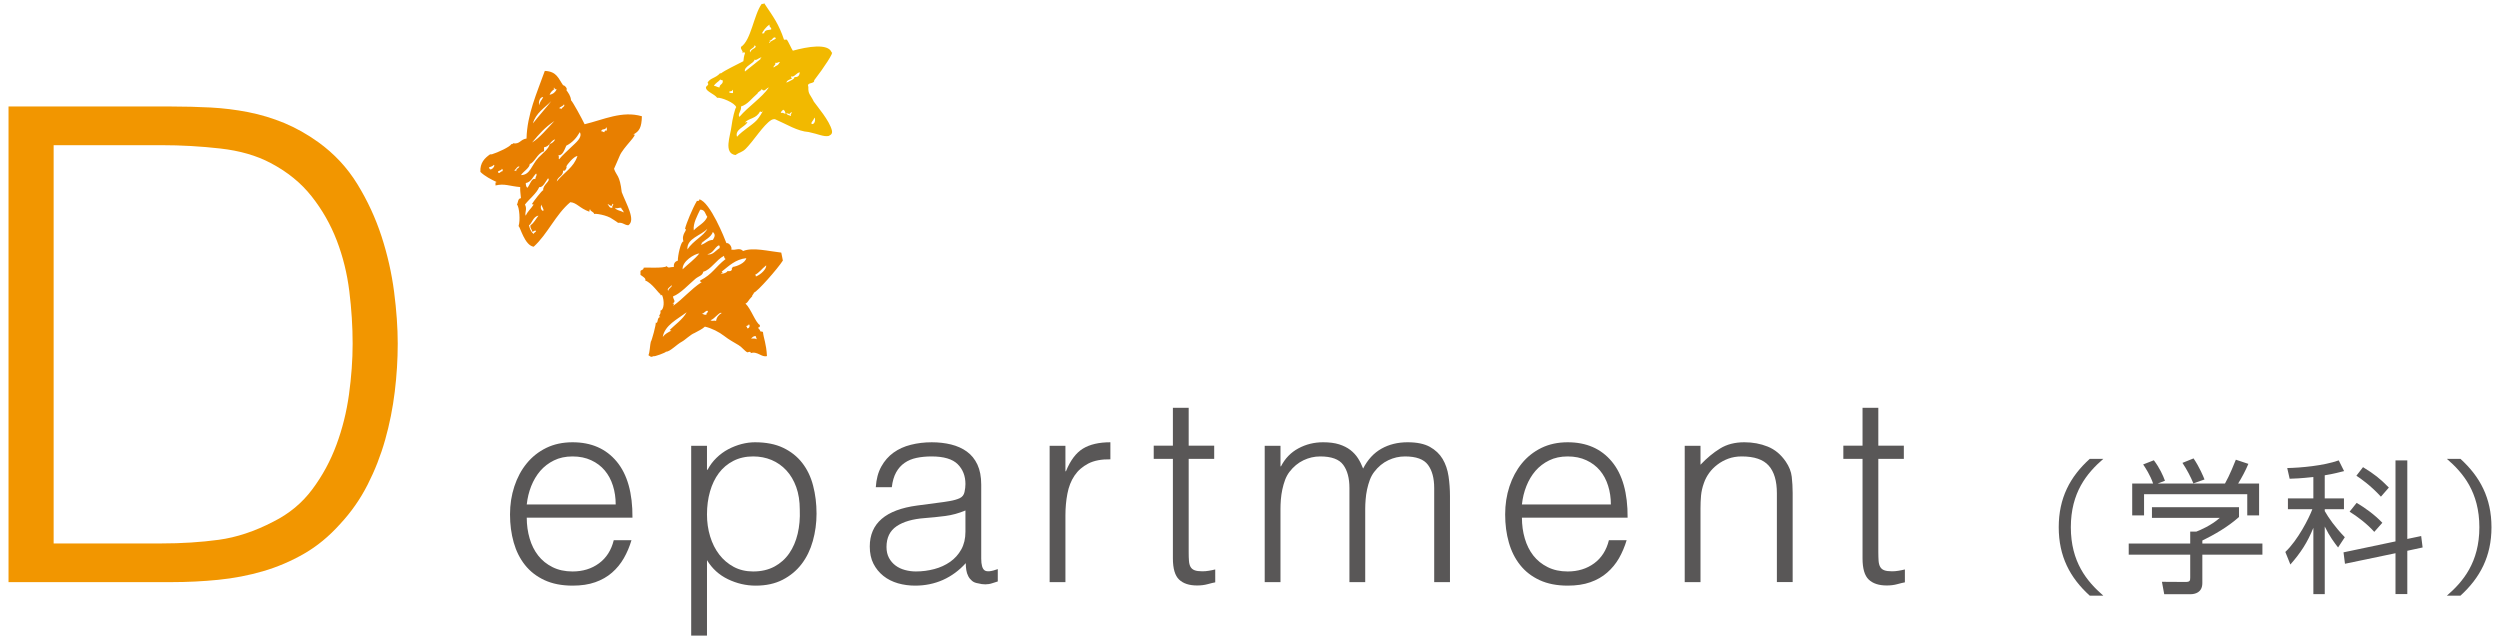 <?xml version="1.0" encoding="utf-8"?>
<!-- Generator: Adobe Illustrator 15.0.2, SVG Export Plug-In  -->
<!DOCTYPE svg PUBLIC "-//W3C//DTD SVG 1.1//EN" "http://www.w3.org/Graphics/SVG/1.1/DTD/svg11.dtd">
<svg version="1.1"
	 xmlns="http://www.w3.org/2000/svg" xmlns:xlink="http://www.w3.org/1999/xlink" xmlns:a="http://ns.adobe.com/AdobeSVGViewerExtensions/3.0/"
	 x="0px" y="0px" width="274px" height="70px" viewBox="0 0 274 70" enable-background="new 0 0 274 70" xml:space="preserve">
<defs>
</defs>
<path fill="#F29600" d="M5.879,59.561h11.815c2.224,0,4.315-0.133,6.272-0.398c1.958-0.266,3.951-0.928,5.982-1.984
	c1.738-0.869,3.164-2.049,4.276-3.545c1.115-1.49,1.994-3.117,2.646-4.875c0.653-1.76,1.115-3.602,1.379-5.527
	c0.264-1.928,0.4-3.783,0.4-5.566c0-1.88-0.123-3.794-0.364-5.747c-0.242-1.952-0.701-3.806-1.376-5.563
	c-0.678-1.759-1.596-3.37-2.757-4.839c-1.16-1.471-2.658-2.686-4.494-3.652c-1.55-0.82-3.386-1.349-5.512-1.588
	c-2.126-0.241-4.276-0.365-6.453-0.365H5.879V59.561z M0.934,63.799V11.672h17.846c1.452,0,2.877,0.039,4.28,0.109
	c1.405,0.075,2.783,0.243,4.137,0.508c1.356,0.266,2.674,0.665,3.955,1.192c1.282,0.535,2.526,1.234,3.735,2.102
	c1.741,1.257,3.169,2.785,4.281,4.597c1.112,1.812,1.993,3.717,2.646,5.717c0.653,2.007,1.112,4.032,1.379,6.083
	c0.264,2.052,0.399,3.946,0.399,5.685s-0.111,3.5-0.328,5.285c-0.218,1.783-0.566,3.535-1.05,5.25
	c-0.483,1.711-1.124,3.354-1.923,4.92c-0.797,1.57-1.801,3.008-3.011,4.309c-1.21,1.352-2.529,2.438-3.956,3.258
	c-1.425,0.82-2.924,1.459-4.494,1.918c-1.574,0.459-3.206,0.771-4.898,0.941c-1.692,0.17-3.412,0.254-5.154,0.254H0.934"/>
<path fill="#595757" d="M67.48,55.287c0-0.729-0.101-1.414-0.303-2.055c-0.204-0.643-0.5-1.199-0.895-1.668
	c-0.393-0.471-0.888-0.844-1.485-1.121c-0.597-0.279-1.277-0.418-2.048-0.418c-0.768,0-1.445,0.145-2.031,0.434
	c-0.587,0.287-1.087,0.672-1.501,1.146c-0.412,0.482-0.742,1.037-0.995,1.668c-0.25,0.635-0.412,1.305-0.49,2.014H67.48z
	 M57.732,56.734c0,0.805,0.106,1.568,0.318,2.287c0.211,0.721,0.523,1.342,0.938,1.871c0.41,0.527,0.935,0.949,1.568,1.266
	c0.632,0.316,1.365,0.475,2.19,0.475c1.132,0,2.102-0.299,2.909-0.895c0.807-0.594,1.346-1.441,1.614-2.535h1.942
	c-0.211,0.711-0.491,1.369-0.837,1.975c-0.346,0.604-0.778,1.131-1.295,1.582c-0.519,0.453-1.134,0.805-1.844,1.053
	c-0.712,0.252-1.537,0.373-2.479,0.373c-1.191,0-2.22-0.203-3.083-0.604c-0.865-0.402-1.575-0.953-2.133-1.656
	c-0.558-0.699-0.969-1.525-1.238-2.475c-0.269-0.947-0.404-1.971-0.404-3.064c0-1.096,0.159-2.119,0.476-3.08
	c0.316-0.959,0.766-1.801,1.354-2.518c0.585-0.719,1.299-1.283,2.144-1.699c0.843-0.41,1.804-0.617,2.879-0.617
	c2.055,0,3.667,0.705,4.839,2.115c1.171,1.41,1.747,3.459,1.728,6.146H57.732"/>
<path fill="#595757" d="M77.485,56.387c0,0.846,0.115,1.646,0.345,2.402c0.231,0.76,0.563,1.42,0.997,1.986
	c0.435,0.568,0.966,1.018,1.59,1.355c0.626,0.334,1.336,0.502,2.124,0.502c0.887,0,1.663-0.178,2.327-0.531
	c0.665-0.357,1.208-0.842,1.631-1.455c0.424-0.613,0.733-1.33,0.925-2.145c0.192-0.816,0.271-1.695,0.232-2.635
	c0-0.939-0.132-1.77-0.391-2.488c-0.26-0.719-0.622-1.33-1.083-1.828c-0.464-0.5-1.002-0.875-1.619-1.137
	c-0.618-0.258-1.29-0.389-2.023-0.389c-0.809,0-1.529,0.164-2.167,0.49c-0.634,0.326-1.163,0.771-1.588,1.338
	c-0.423,0.566-0.746,1.238-0.967,2.014C77.595,54.645,77.485,55.486,77.485,56.387z M77.485,69.66h-1.731V48.859h1.731v2.621h0.07
	c0.251-0.48,0.572-0.91,0.965-1.293c0.396-0.385,0.829-0.703,1.301-0.953c0.47-0.246,0.956-0.436,1.455-0.568
	c0.5-0.127,0.99-0.193,1.469-0.193c1.211,0,2.24,0.201,3.085,0.604s1.543,0.953,2.091,1.656c0.546,0.701,0.946,1.527,1.194,2.49
	c0.251,0.957,0.377,1.984,0.377,3.076c0,1.037-0.138,2.037-0.407,2.994c-0.268,0.961-0.677,1.799-1.224,2.518
	c-0.549,0.721-1.241,1.297-2.08,1.729c-0.836,0.432-1.82,0.646-2.958,0.646c-1.057,0-2.072-0.236-3.043-0.705
	c-0.973-0.471-1.736-1.166-2.294-2.088V69.66"/>
<path fill="#595757" d="M105.813,55.947c-0.729,0.305-1.468,0.51-2.213,0.605c-0.748,0.096-1.494,0.174-2.243,0.23
	c-1.322,0.096-2.353,0.395-3.089,0.893c-0.739,0.5-1.107,1.258-1.107,2.277c0,0.461,0.092,0.859,0.273,1.197
	c0.183,0.336,0.422,0.613,0.719,0.834c0.295,0.221,0.642,0.385,1.035,0.49c0.391,0.105,0.789,0.158,1.19,0.158
	c0.692,0,1.361-0.086,2.015-0.26c0.651-0.17,1.229-0.438,1.738-0.791c0.508-0.357,0.915-0.807,1.222-1.355
	c0.305-0.549,0.459-1.195,0.459-1.945V55.947z M102.91,55.09c0.325-0.037,0.714-0.094,1.164-0.172
	c0.449-0.076,0.817-0.182,1.104-0.314c0.288-0.135,0.466-0.361,0.533-0.68c0.068-0.314,0.101-0.607,0.101-0.877
	c0-0.881-0.283-1.607-0.85-2.172c-0.568-0.566-1.524-0.85-2.866-0.85c-0.597,0-1.145,0.053-1.643,0.158
	c-0.5,0.105-0.937,0.287-1.312,0.549c-0.375,0.26-0.683,0.604-0.923,1.035c-0.241,0.432-0.399,0.977-0.476,1.631h-1.755
	c0.056-0.885,0.257-1.639,0.603-2.262c0.346-0.627,0.794-1.135,1.34-1.529c0.547-0.393,1.182-0.682,1.904-0.861
	c0.721-0.182,1.481-0.273,2.288-0.273c0.75,0,1.457,0.08,2.119,0.242c0.663,0.166,1.241,0.424,1.729,0.779
	c0.49,0.354,0.875,0.828,1.155,1.424c0.277,0.596,0.417,1.324,0.417,2.189v8.117c0,0.67,0.12,1.098,0.359,1.279
	c0.24,0.182,0.726,0.141,1.456-0.129v1.352c-0.135,0.041-0.329,0.107-0.59,0.189c-0.258,0.088-0.515,0.129-0.763,0.129
	c-0.269,0-0.528-0.035-0.776-0.105c-0.288-0.041-0.518-0.129-0.69-0.275c-0.172-0.143-0.313-0.316-0.418-0.516
	c-0.104-0.203-0.177-0.424-0.213-0.664c-0.04-0.24-0.058-0.494-0.058-0.764c-0.728,0.805-1.564,1.42-2.502,1.84
	c-0.939,0.416-1.954,0.625-3.045,0.625c-0.654,0-1.282-0.084-1.886-0.256c-0.604-0.176-1.135-0.441-1.595-0.807
	c-0.458-0.367-0.825-0.814-1.093-1.342c-0.268-0.527-0.401-1.154-0.401-1.885c0-2.529,1.734-4.029,5.2-4.49L102.91,55.09"/>
<path fill="#595757" d="M116.771,63.799h-1.731V48.859h1.731v2.795h0.056c0.481-1.189,1.101-2.018,1.861-2.484
	c0.759-0.465,1.759-0.697,3.01-0.697v1.869c-0.979-0.016-1.785,0.135-2.421,0.463c-0.633,0.328-1.139,0.768-1.512,1.324
	c-0.375,0.559-0.635,1.217-0.777,1.975c-0.146,0.758-0.217,1.549-0.217,2.375V63.799z"/>
<path fill="#595757" d="M133.191,63.824c-0.213,0.041-0.49,0.105-0.835,0.201c-0.347,0.096-0.73,0.143-1.153,0.143
	c-0.866,0-1.523-0.215-1.975-0.648c-0.453-0.43-0.679-1.203-0.679-2.316V50.289h-2.101v-1.447h2.101v-4.148h1.731v4.148h2.796v1.447
	h-2.796v10.225c0,0.365,0.008,0.68,0.03,0.949c0.018,0.27,0.075,0.49,0.17,0.662c0.098,0.174,0.247,0.299,0.449,0.375
	c0.199,0.078,0.483,0.115,0.85,0.115c0.229,0,0.465-0.018,0.704-0.059c0.238-0.039,0.478-0.086,0.707-0.145V63.824z"/>
<path fill="#595757" d="M140.342,63.799h-1.73V48.859h1.73v2.248h0.057c0.441-0.863,1.078-1.52,1.904-1.965
	c0.828-0.447,1.729-0.67,2.711-0.67c0.691,0,1.279,0.076,1.76,0.229c0.482,0.154,0.889,0.361,1.227,0.619
	c0.336,0.26,0.615,0.564,0.836,0.908c0.221,0.346,0.404,0.721,0.561,1.127c0.502-0.982,1.17-1.707,2.006-2.178
	s1.793-0.705,2.871-0.705c1.018,0,1.828,0.168,2.436,0.502c0.605,0.338,1.074,0.781,1.4,1.326c0.326,0.551,0.541,1.178,0.648,1.889
	c0.105,0.709,0.158,1.438,0.158,2.188v9.422h-1.729V53.482c0-1.076-0.227-1.92-0.682-2.533c-0.451-0.617-1.293-0.924-2.52-0.924
	c-0.639,0-1.248,0.139-1.832,0.418c-0.59,0.279-1.104,0.705-1.543,1.281c-0.193,0.252-0.354,0.543-0.479,0.879
	s-0.225,0.689-0.303,1.051c-0.078,0.367-0.129,0.732-0.156,1.096c-0.031,0.365-0.045,0.703-0.045,1.008v8.041h-1.73V53.482
	c0-1.076-0.227-1.92-0.678-2.533c-0.451-0.617-1.295-0.924-2.525-0.924c-0.633,0-1.244,0.139-1.83,0.418
	c-0.588,0.279-1.102,0.705-1.545,1.281c-0.191,0.252-0.348,0.543-0.477,0.879c-0.123,0.336-0.225,0.689-0.301,1.051
	c-0.076,0.367-0.131,0.732-0.16,1.096c-0.027,0.365-0.041,0.703-0.041,1.008V63.799z"/>
<path fill="#595757" d="M176.551,55.287c0-0.729-0.102-1.414-0.305-2.055c-0.201-0.643-0.5-1.199-0.893-1.668
	c-0.395-0.471-0.889-0.844-1.486-1.121c-0.596-0.279-1.279-0.418-2.047-0.418c-0.771,0-1.449,0.145-2.033,0.434
	c-0.586,0.287-1.086,0.672-1.5,1.146c-0.412,0.482-0.744,1.037-0.994,1.668c-0.254,0.635-0.414,1.305-0.49,2.014H176.551z
	 M166.803,56.734c0,0.805,0.104,1.568,0.316,2.287c0.211,0.721,0.521,1.342,0.936,1.871c0.412,0.527,0.936,0.949,1.572,1.266
	c0.635,0.316,1.359,0.475,2.189,0.475c1.131,0,2.098-0.299,2.91-0.895c0.803-0.594,1.344-1.441,1.611-2.535h1.943
	c-0.213,0.711-0.492,1.369-0.836,1.975c-0.348,0.604-0.781,1.131-1.301,1.582c-0.518,0.453-1.129,0.805-1.842,1.053
	c-0.709,0.252-1.537,0.373-2.48,0.373c-1.189,0-2.217-0.203-3.082-0.604c-0.865-0.402-1.576-0.953-2.131-1.656
	c-0.559-0.699-0.971-1.525-1.24-2.475c-0.27-0.947-0.402-1.971-0.402-3.064c0-1.096,0.156-2.119,0.473-3.08
	c0.318-0.959,0.77-1.801,1.354-2.518c0.586-0.719,1.303-1.283,2.146-1.699c0.846-0.41,1.805-0.617,2.881-0.617
	c2.051,0,3.666,0.705,4.836,2.115c1.174,1.41,1.748,3.459,1.73,6.146H166.803"/>
<path fill="#595757" d="M186.375,63.799h-1.73V48.859h1.73v2.076c0.691-0.729,1.406-1.324,2.148-1.779
	c0.734-0.455,1.621-0.684,2.658-0.684c0.922,0,1.773,0.158,2.561,0.475c0.787,0.318,1.447,0.865,1.984,1.654
	c0.367,0.541,0.586,1.092,0.65,1.658c0.064,0.568,0.1,1.156,0.1,1.771v9.768h-1.73v-9.738c0-1.348-0.297-2.354-0.893-3.025
	c-0.594-0.674-1.578-1.01-2.963-1.01c-0.535,0-1.025,0.082-1.465,0.244c-0.441,0.164-0.842,0.381-1.193,0.65
	c-0.355,0.27-0.658,0.574-0.908,0.92c-0.248,0.346-0.441,0.709-0.572,1.094c-0.174,0.48-0.277,0.943-0.318,1.385
	c-0.039,0.441-0.059,0.924-0.059,1.439V63.799z"/>
<path fill="#595757" d="M208.777,63.824c-0.215,0.041-0.492,0.105-0.838,0.201c-0.344,0.096-0.729,0.143-1.15,0.143
	c-0.865,0-1.525-0.215-1.977-0.648c-0.451-0.43-0.678-1.203-0.678-2.316V50.289h-2.104v-1.447h2.104v-4.148h1.73v4.148h2.797v1.447
	h-2.797v10.225c0,0.365,0.012,0.68,0.029,0.949c0.02,0.27,0.076,0.49,0.174,0.662c0.096,0.174,0.244,0.299,0.445,0.375
	c0.203,0.078,0.486,0.115,0.85,0.115c0.232,0,0.467-0.018,0.703-0.059c0.244-0.039,0.482-0.086,0.711-0.145V63.824z"/>
<path fill="#595757" d="M230.525,50.289c-1.82,1.58-3.561,3.701-3.561,7.498c0,3.795,1.74,5.918,3.561,7.5h-1.486
	c-2.17-1.963-3.402-4.305-3.402-7.5c0-3.197,1.232-5.539,3.402-7.498H230.525z"/>
<path fill="#595757" d="M240.395,52.977c-0.283-0.695-0.725-1.535-1.199-2.246l1.217-0.49c0.648,0.949,1.092,2.025,1.201,2.309
	L240.395,52.977z M243.861,52.992c0.49-0.854,1.061-2.279,1.188-2.609l1.373,0.457c-0.314,0.744-0.709,1.486-1.121,2.152h2.295
	v3.496h-1.297v-2.322h-11.311v2.322h-1.299v-3.496h2.291c-0.314-0.916-0.836-1.709-1.09-2.088l1.172-0.459
	c0.631,0.838,0.996,1.646,1.217,2.246l-0.791,0.301H243.861 M245.396,56.662c-1.268,1.125-2.705,1.932-4.02,2.58v0.332h6.584v1.217
	h-6.584v3.117c0,1.045-0.822,1.217-1.297,1.217h-2.881l-0.25-1.359l2.576,0.016c0.49,0,0.523-0.127,0.523-0.488v-2.502h-6.74v-1.217
	h6.74V58.26h0.68c0.365-0.139,1.629-0.664,2.563-1.504h-7.436v-1.168h9.541V56.662"/>
<path fill="#595757" d="M260.949,54.434c-1.188-1.285-2.217-1.979-2.689-2.295l0.727-0.938c1.25,0.762,1.883,1.27,2.832,2.236
	L260.949,54.434z M260.221,58.293c-0.793-0.887-1.867-1.693-2.705-2.213l0.773-0.967c0.934,0.555,1.947,1.279,2.816,2.184
	L260.221,58.293 M265.361,58.75l0.158,1.252l-1.678,0.363v4.748h-1.295v-4.48l-5.537,1.156l-0.16-1.252l5.697-1.199v-8.879h1.295
	v8.609L265.361,58.75 M254.793,54.623h2.105v1.184h-2.105v0.205c0.414,0.744,1.156,1.789,2.199,2.867l-0.74,1.123
	c-0.381-0.492-0.936-1.217-1.459-2.297v7.408h-1.248V57.85c-0.652,1.6-1.377,2.721-2.52,4.02l-0.553-1.377
	c1.363-1.283,2.598-3.701,2.961-4.686h-2.676v-1.184h2.787v-2.342c-1.439,0.156-2.09,0.174-2.598,0.189l-0.266-1.172
	c1.486-0.029,3.986-0.252,5.646-0.84l0.586,1.174c-0.508,0.125-1.125,0.301-2.121,0.459V54.623"/>
<path fill="#595757" d="M269.664,65.287c2.152-1.963,3.402-4.305,3.402-7.5c0-3.197-1.25-5.541-3.402-7.498h-1.488
	c1.76,1.518,3.563,3.635,3.563,7.498c0,3.859-1.803,5.979-3.563,7.5H269.664z"/>
<path fill="#E87F00" d="M82.841,30.307c0.011-0.104-0.022-0.159-0.091-0.181c0.446-0.229,0.74-0.663,1.221-1.042
	C84.039,29.435,83.424,30.084,82.841,30.307z M80.309,29.255c0.006,0.081-0.194,0.211-0.083,0.262
	c-0.09,0.291-0.41,0.182-0.499,0.195c-0.043,0.113-0.192,0.232-0.721,0.33c0-0.084,0.104-0.069,0.171-0.089
	c0.014-0.101-0.021-0.152-0.087-0.175c0.822-0.648,1.504-1.348,2.705-1.484C81.695,28.8,80.789,29.198,80.309,29.255 M78.478,35.189
	c-0.164-0.122-0.352,0.062-0.609-0.092c0.445-0.123,1.014-0.995,1.22-0.783C78.78,34.494,78.546,34.76,78.478,35.189 M77.43,34.486
	c-0.264,0.066-0.316-0.087-0.521-0.087c0.268-0.052,0.344-0.292,0.611-0.35C77.733,34.257,77.388,34.212,77.43,34.486
	 M73.768,33.528c0.058-0.08,0.208-0.321-0.082-0.26c0.494-0.209,0.056-0.479,0.082-0.786c0.817-0.308,1.714-1.306,2.442-1.92
	c0.4-0.331,0.769-0.327,0.875-0.784c0.805-0.188,1.417-1.309,2.267-1.74c0.011,0.16,0.054,0.286,0.174,0.35
	c-1.157,0.898-1.417,1.649-2.788,2.352c-0.035,0.145,0.067,0.163,0.172,0.176C75.665,31.735,74.885,32.737,73.768,33.528
	 M73.422,36.143c-0.042,0.047,0.138,0.104,0.175,0.086c-0.366,0.191-0.73,0.377-0.958,0.699c0.219-1.285,1.585-1.925,2.615-2.704
	C74.86,34.983,73.914,35.65,73.422,36.143 M73.597,31.263c0.164,0.144-0.353,0.336-0.349,0.611
	C73.007,31.657,73.5,31.431,73.597,31.263 M76.648,27.776c-0.521,0.667-1.229,1.15-1.833,1.74
	C74.75,28.636,76.121,27.816,76.648,27.776 M77.52,25.071c-0.309,0.729-1.586,1.328-2.179,2.269
	C75.245,26.108,76.852,25.829,77.52,25.071 M76.737,22.981c0.545-0.029,0.55,0.492,0.783,0.783
	c-0.291,0.693-1.012,0.961-1.482,1.479C75.934,24.507,76.436,23.61,76.737,22.981 M78.13,25.423c0.334,0.31,0.185,0.549,0,0.869
	c-0.558,0.023-0.789,0.373-1.221,0.521c-0.306-0.021,0.311-0.236,0-0.26c0.017-0.098,0.088-0.049,0.086,0
	C77.24,26.308,77.943,25.994,78.13,25.423 M78.741,26.901c0.306,0.025-0.006,0.236,0.174,0.262c-0.441,0.24-0.823,0.869-1.395,0.699
	C78.156,27.769,78.287,27.177,78.741,26.901 M82.056,35.535c0.197,0.068,0.083,0.539-0.178,0.436
	c0.015-0.102-0.018-0.156-0.084-0.173C81.799,35.63,82.082,35.735,82.056,35.535 M82.841,36.84
	c-0.013,0.158,0.103,0.186,0.083,0.354c-0.11-0.123-0.377-0.092-0.61-0.092C82.465,36.99,82.542,36.811,82.841,36.84 M85.802,28.557
	c-0.05-0.211-0.086-0.501-0.175-0.872c-1.426-0.156-3.11-0.608-4.182-0.174c-0.412-0.431-0.865-0.016-1.31-0.171
	c0.16-0.132-0.172-0.763-0.521-0.697c-0.177-0.481-1.768-4.486-2.965-4.798c0.011,0.158-0.086,0.203-0.265,0.172
	c-0.5,0.838-1.178,2.502-1.305,3.055c0.353,0.145-0.438,0.506-0.173,1.393c-0.281-0.075-0.645,1.666-0.611,2.093
	c-0.283,0.099-0.479,0.279-0.437,0.698c-0.463-0.004-0.592,0.191-0.784-0.088c-0.301,0.271-2.339,0.119-2.532,0.175
	c0.013,0.248-0.244,0.221-0.345,0.351v0.434c0.209,0.152,0.655,0.395,0.519,0.613c0.775,0.292,1.501,1.473,1.659,1.48
	c-0.006,0.166,0.065,0.188,0.175,0.091c0.295,0.638,0.246,1.652-0.175,1.739c0.136,0.444-0.342,0.539,0,0.701
	c-0.418-0.003-0.189,0.771-0.522,0.609c0.122,0.022-0.454,2.106-0.523,2.089c-0.095,0.357-0.105,1.148-0.26,1.482
	c0.353,0.209,0.185,0.227,0.61,0.092c-0.059,0.117,1.356-0.393,1.302-0.48c0.422,0.041,1.199-0.811,1.749-1.094
	c0.344-0.178,0.934-0.779,1.396-0.957c0.385-0.211,0.843-0.422,1.131-0.694c0.725,0.165,1.551,0.577,2.151,1.048
	c0.463,0.365,1.029,0.674,1.553,0.986c0.369,0.221,0.66,0.652,0.959,0.785c0.011,0.006,0.415-0.178,0.353,0.084
	c0.761-0.246,1.188,0.496,1.785,0.322c-0.075-1.381-0.36-1.922-0.436-2.617c-0.054-0.119-0.333-0.018-0.346-0.178
	c0.186,0.018-0.192-0.154-0.173-0.347c0.153,0.012,0.203-0.084,0.173-0.263c-0.488-0.28-0.947-1.749-1.573-2.351
	c0.311-0.129,0.214-0.271,0.745-0.805c-0.099-0.014,0.212-0.309,0.176-0.385C83.008,31.976,85.238,29.447,85.802,28.557"/>
<path fill="#F2B900" d="M89.234,12.896c0.177,0.041,0.127,0.762-0.261,0.699C88.794,13.438,89.234,13.167,89.234,12.896z
	 M87.052,8.446c0.133,0.168-0.493,0.451-0.869,0.613c0.071-0.273,0.355-0.339,0.611-0.437c-0.048-0.067-0.096-0.142-0.09-0.259
	c0.327,0.168,0.573-0.39,0.958-0.439C87.619,8.147,87.578,8.499,87.052,8.446 M86.704,12.72c-0.19-0.096-0.48-0.096-0.521-0.344
	c0.114,0.084,0.321,0.081,0.437,0.172c0.013-0.072-0.034-0.082-0.088-0.088c0.021-0.096,0.172-0.059,0.172-0.177
	C86.9,12.297,86.588,12.505,86.704,12.72 M85.574,12.376c0.023-0.182,0.171-0.234,0.257-0.352c0.174,0.06,0.233,0.232,0.264,0.436
	C85.89,12.46,85.839,12.309,85.574,12.376 M84.789,7.4c-0.043-0.271,0.267-0.192,0.174-0.52c0.267,0.063,0.316-0.091,0.522-0.091
	C85.202,7.284,85.197,7.079,84.789,7.4 M84.352,4.702c-0.123-0.034-0.008-0.152,0.084-0.174c0.02-0.074-0.032-0.082-0.084-0.091
	c0.017-0.097,0.084-0.045,0.084,0c0.229-0.062,0.333-0.516,0.61-0.26C84.914,4.406,84.568,4.372,84.352,4.702 M81.037,12.812
	c-0.232-0.324,0.264-0.664,0.175-1.137c0.769-0.255,1.132-0.853,1.835-1.458c-0.054-0.089,0.405-0.288,0.431-0.458
	c0.315,0.398,0.466-0.098,0.788-0.172C83.531,10.683,82.014,11.671,81.037,12.812 M82.956,13.157
	c-0.559,0.604-1.494,1.08-2.18,1.831c-0.247-0.798,0.811-1.05,1.136-1.569c-0.038-0.13-0.116,0.035-0.265,0
	c0.462-0.506,1.262-0.395,1.659-1.221c0.181,0.189,0.297,0.005,0.347-0.174C83.625,12.249,83.153,12.944,82.956,13.157
	 M82.695,6.533c0.207,0.13,0.38-0.15,0.783-0.265c-0.051,0.085-0.239,0.133-0.088,0.176c-0.586,0.456-1.151,0.94-1.742,1.394
	C81.479,7.292,82.698,6.917,82.695,6.533 M82.695,4.96c0.471,0.29-0.481,0.381-0.438,0.789C81.949,5.376,82.708,5.323,82.695,4.96
	 M84.352,2.695c-0.09,0.323,0.216,0.249,0.173,0.526c-0.252,0.107-0.699-0.021-0.781,0.435c-0.125-0.01-0.251-0.021-0.265,0.083
	C83.539,3.507,83.971,2.897,84.352,2.695 M79.907,10.106c0.021-0.178,0.385-0.022,0.347-0.265c0.119,0.032,0.072,0.223,0.085,0.354
	C80.141,10.222,80.004,10.177,79.907,10.106 M78.859,9.587c-0.249-0.019-0.365-0.166-0.611-0.176
	c0.154-0.315,0.495-0.438,0.697-0.699C79.017,8.759,79.089,8.8,79.207,8.8C79.297,9.267,78.856,9.2,78.859,9.587 M91.149,5.749
	c-0.369-1.041-2.701-0.622-4.252-0.193c-0.123-0.138-0.489-1.021-0.692-1.252c-0.05,0.195-0.136-0.105-0.263,0.087
	c-0.587-1.769-1.166-2.515-2.198-4.051c-0.019,0.104-0.14,0.094-0.265,0.091c-0.873,1.217-1.16,3.991-2.267,4.708
	c-0.054,0.345,0.233,0.347,0.175,0.696c0.143-0.175,0.226-0.129,0.261,0c-0.131,0.381-0.131,0.55-0.174,0.873
	c-0.899,0.473-1.968,0.963-2.487,1.354c0.004-0.02-0.01-0.039-0.058-0.049C78.436,8.585,77.826,8.53,77.55,9.06
	c0.258,0.316-0.253,0.31-0.174,0.611c0.107,0.394,0.912,0.63,1.221,1.045c0.407-0.074,1.971,0.553,2.096,1.047
	c-0.116-0.004-0.442,1.365-0.525,2.094c-0.118,1.037-0.899,2.934,0.434,3.136c0.428-0.31,0.721-0.28,1.135-0.694
	c0.866-0.867,1.935-2.615,2.789-3.141c0.112-0.066,0.328-0.135,0.439-0.083c1.178,0.507,2.453,1.322,3.661,1.394
	c1.099,0.232,1.615,0.53,2.18,0.438c0.218-0.108,0.467-0.217,0.366-0.627c-0.262-1.063-1.62-2.633-1.977-3.143
	c-0.389-0.813-0.637-0.794-0.6-1.623C88.369,8.966,89.294,9.25,89.234,8.8C90.324,7.392,91.459,5.651,91.149,5.749"/>
<path fill="#E87F00" d="M67.123,22.767c-0.364,0.074-0.346-0.232-0.525-0.349c0.099-0.159,0.459,0.465,0.525-0.085
	C67.378,22.404,67.01,22.55,67.123,22.767z M66.253,14.485c-0.158,0.011-0.183-0.106-0.348-0.089
	c-0.023-0.338,0.524-0.113,0.52-0.435c0.119,0.023,0.072,0.215,0.088,0.346C66.341,14.283,66.239,14.327,66.253,14.485
	 M68.083,22.767c0.032,0.227,0.26,0.265,0.26,0.523c-0.277-0.215-0.782-0.207-0.956-0.523
	C67.672,22.907,67.717,22.749,68.083,22.767 M62.677,16.056c-0.438,0.44-1,0.906-1.392,1.396c-0.118-0.064,0.043-0.237-0.091-0.437
	c0.435,0.052,0.637-0.506,0.874-1.05c0.655-0.328,1.124-0.851,1.479-1.48C63.891,15.06,63.048,15.685,62.677,16.056 M61.021,19.89
	c0.079-0.562,0.729-0.549,0.696-1.219c0.172,0.24,0.488-0.385,0.352-0.437c0.055-0.146,0.8-1.105,1.219-1.135
	C62.874,18.37,61.843,18.872,61.021,19.89 M60.235,15.794c-0.065,0.508-0.718,0.95-1.22,1.482c-0.749,0.785-0.899,1.919-1.918,1.916
	c0.261-0.408,0.987-0.813,0.958-1.221c0.537-0.131,0.825-1.186,1.573-1.395v-0.436c0.622-0.072,0.683-0.713,1.22-0.875
	C60.729,15.525,60.512,15.692,60.235,15.794 M57.624,20.065c0.606-0.122,0.767-0.686,1.131-1.047
	c0.153,0.199-0.051,0.271-0.088,0.609c-0.426-0.14-0.591,0.673-0.872,0.959C57.669,20.481,57.63,20.29,57.624,20.065 M59.538,20.853
	c-0.117-0.036-1.115,1.29-1.22,1.48c-0.03,0.063,0.167,0.104,0.174,0.085c-0.292,0.465-0.658,0.725-0.868,1.221
	c-0.163-0.294,0.199-0.705-0.09-1.221c0.546-0.685,1.268-1.217,1.568-1.915c0.407,0.088,0.701-0.623,0.963-0.963
	C60.413,19.827,59.459,20.255,59.538,20.853 M59.538,23.114c-0.262-0.027-0.35-0.488-0.171-0.696
	C59.292,22.577,59.673,22.926,59.538,23.114 M58.318,25.384c0.212,0.031,0.19-0.158,0.437-0.088
	c-0.026,0.178-0.237,0.168-0.263,0.347c-0.335-0.254-0.44-0.653-0.522-0.956c0.298-0.109,0.444-0.975,1.046-1.048
	c-0.287,0.354-0.486,0.792-0.872,1.048C58.071,25.048,58.313,25.095,58.318,25.384 M60.758,13.262
	c-0.745,0.793-1.656,1.89-2.44,2.357C59.115,14.659,59.698,13.991,60.758,13.262 M60.413,11.088
	c-0.329,0.459-1.408,1.667-2.007,2.438C58.733,12.376,59.677,11.838,60.413,11.088 M59.538,10.647
	c-0.141,0.293-0.379,0.488-0.436,0.875C59.004,11.329,59.111,10.602,59.538,10.647 M60.758,9.774
	c0.019-0.071-0.033-0.081-0.083-0.084c0.07-0.26,0.126,0.205,0.346,0.084c-0.147,0.319-0.394,0.54-0.786,0.611
	C60.344,10.118,60.525,9.919,60.758,9.774 M61.805,11.431c0.198,0.241-0.286,0.354-0.262,0.523
	c-0.068-0.044-0.141-0.092-0.257-0.086C61.402,11.669,61.717,11.664,61.805,11.431 M56.578,18.757
	c-0.072-0.048-0.145-0.092-0.265-0.086c0.285-0.066,0.281-0.419,0.611-0.437C56.87,18.472,56.559,18.449,56.578,18.757
	 M54.573,18.842c0.067-0.192,0.404-0.113,0.429-0.344c0.108,0.015,0.078,0.155,0.093,0.259
	C54.805,18.776,54.711,19.153,54.573,18.842 M53.61,18.319c0.223-0.037,0.401-0.118,0.524-0.258
	C54.361,18.196,53.643,18.949,53.61,18.319 M70.351,12.741c-2.179-0.629-4.165,0.365-6.277,0.875
	c-0.318-0.667-1.308-2.473-1.485-2.621c-0.047-0.504-0.296-0.805-0.52-1.13c0.179-0.089-0.145-0.521-0.352-0.521
	c-0.518-0.738-0.689-1.517-2.007-1.573c-0.87,2.43-1.941,4.769-2.002,7.412c-0.703,0.097-0.705,0.648-1.483,0.521
	c-0.014,0.102-0.091,0.09-0.175,0.09c-0.169,0.307-1.439,0.9-2.178,1.131c0.093,0.02,0.016-0.047-0.175,0
	c-0.561,0.393-1.109,0.92-1.045,1.917c0.506,0.486,1.162,0.817,1.831,1.135c-0.263-0.087-0.152,0.194-0.175,0.349
	c0.983-0.236,1.5,0.066,2.706,0.178c-0.019,0.437,0.037,0.675,0.084,1.217c-0.355,0.023-0.302,0.455-0.438,0.698
	c0.263,0.256,0.378,1.776,0.175,2.354c0.198,0.135,0.669,2.125,1.657,2.268c1.55-1.415,2.402-3.531,4.014-4.882
	c0.717,0.052,0.997,0.657,2.089,1.044c0.018-0.104-0.012-0.246,0.09-0.261c0.04,0.28,0.394,0.242,0.437,0.522
	c0.011-0.102,1.408,0.084,2.032,0.562c-0.032-0.024,0.558,0.35,0.584,0.397c0.537-0.074,0.677,0.248,1.13,0.264
	c0.83-0.556-0.192-2.249-0.725-3.627c-0.211-1.908-0.598-1.803-0.843-2.562c0.42-1.006,0.446-0.972,0.608-1.398
	c0.366-0.945,2.213-2.538,1.485-2.352C70.083,14.395,70.321,13.962,70.351,12.741"/>
<rect fill="none" width="274" height="70"/>
</svg>
